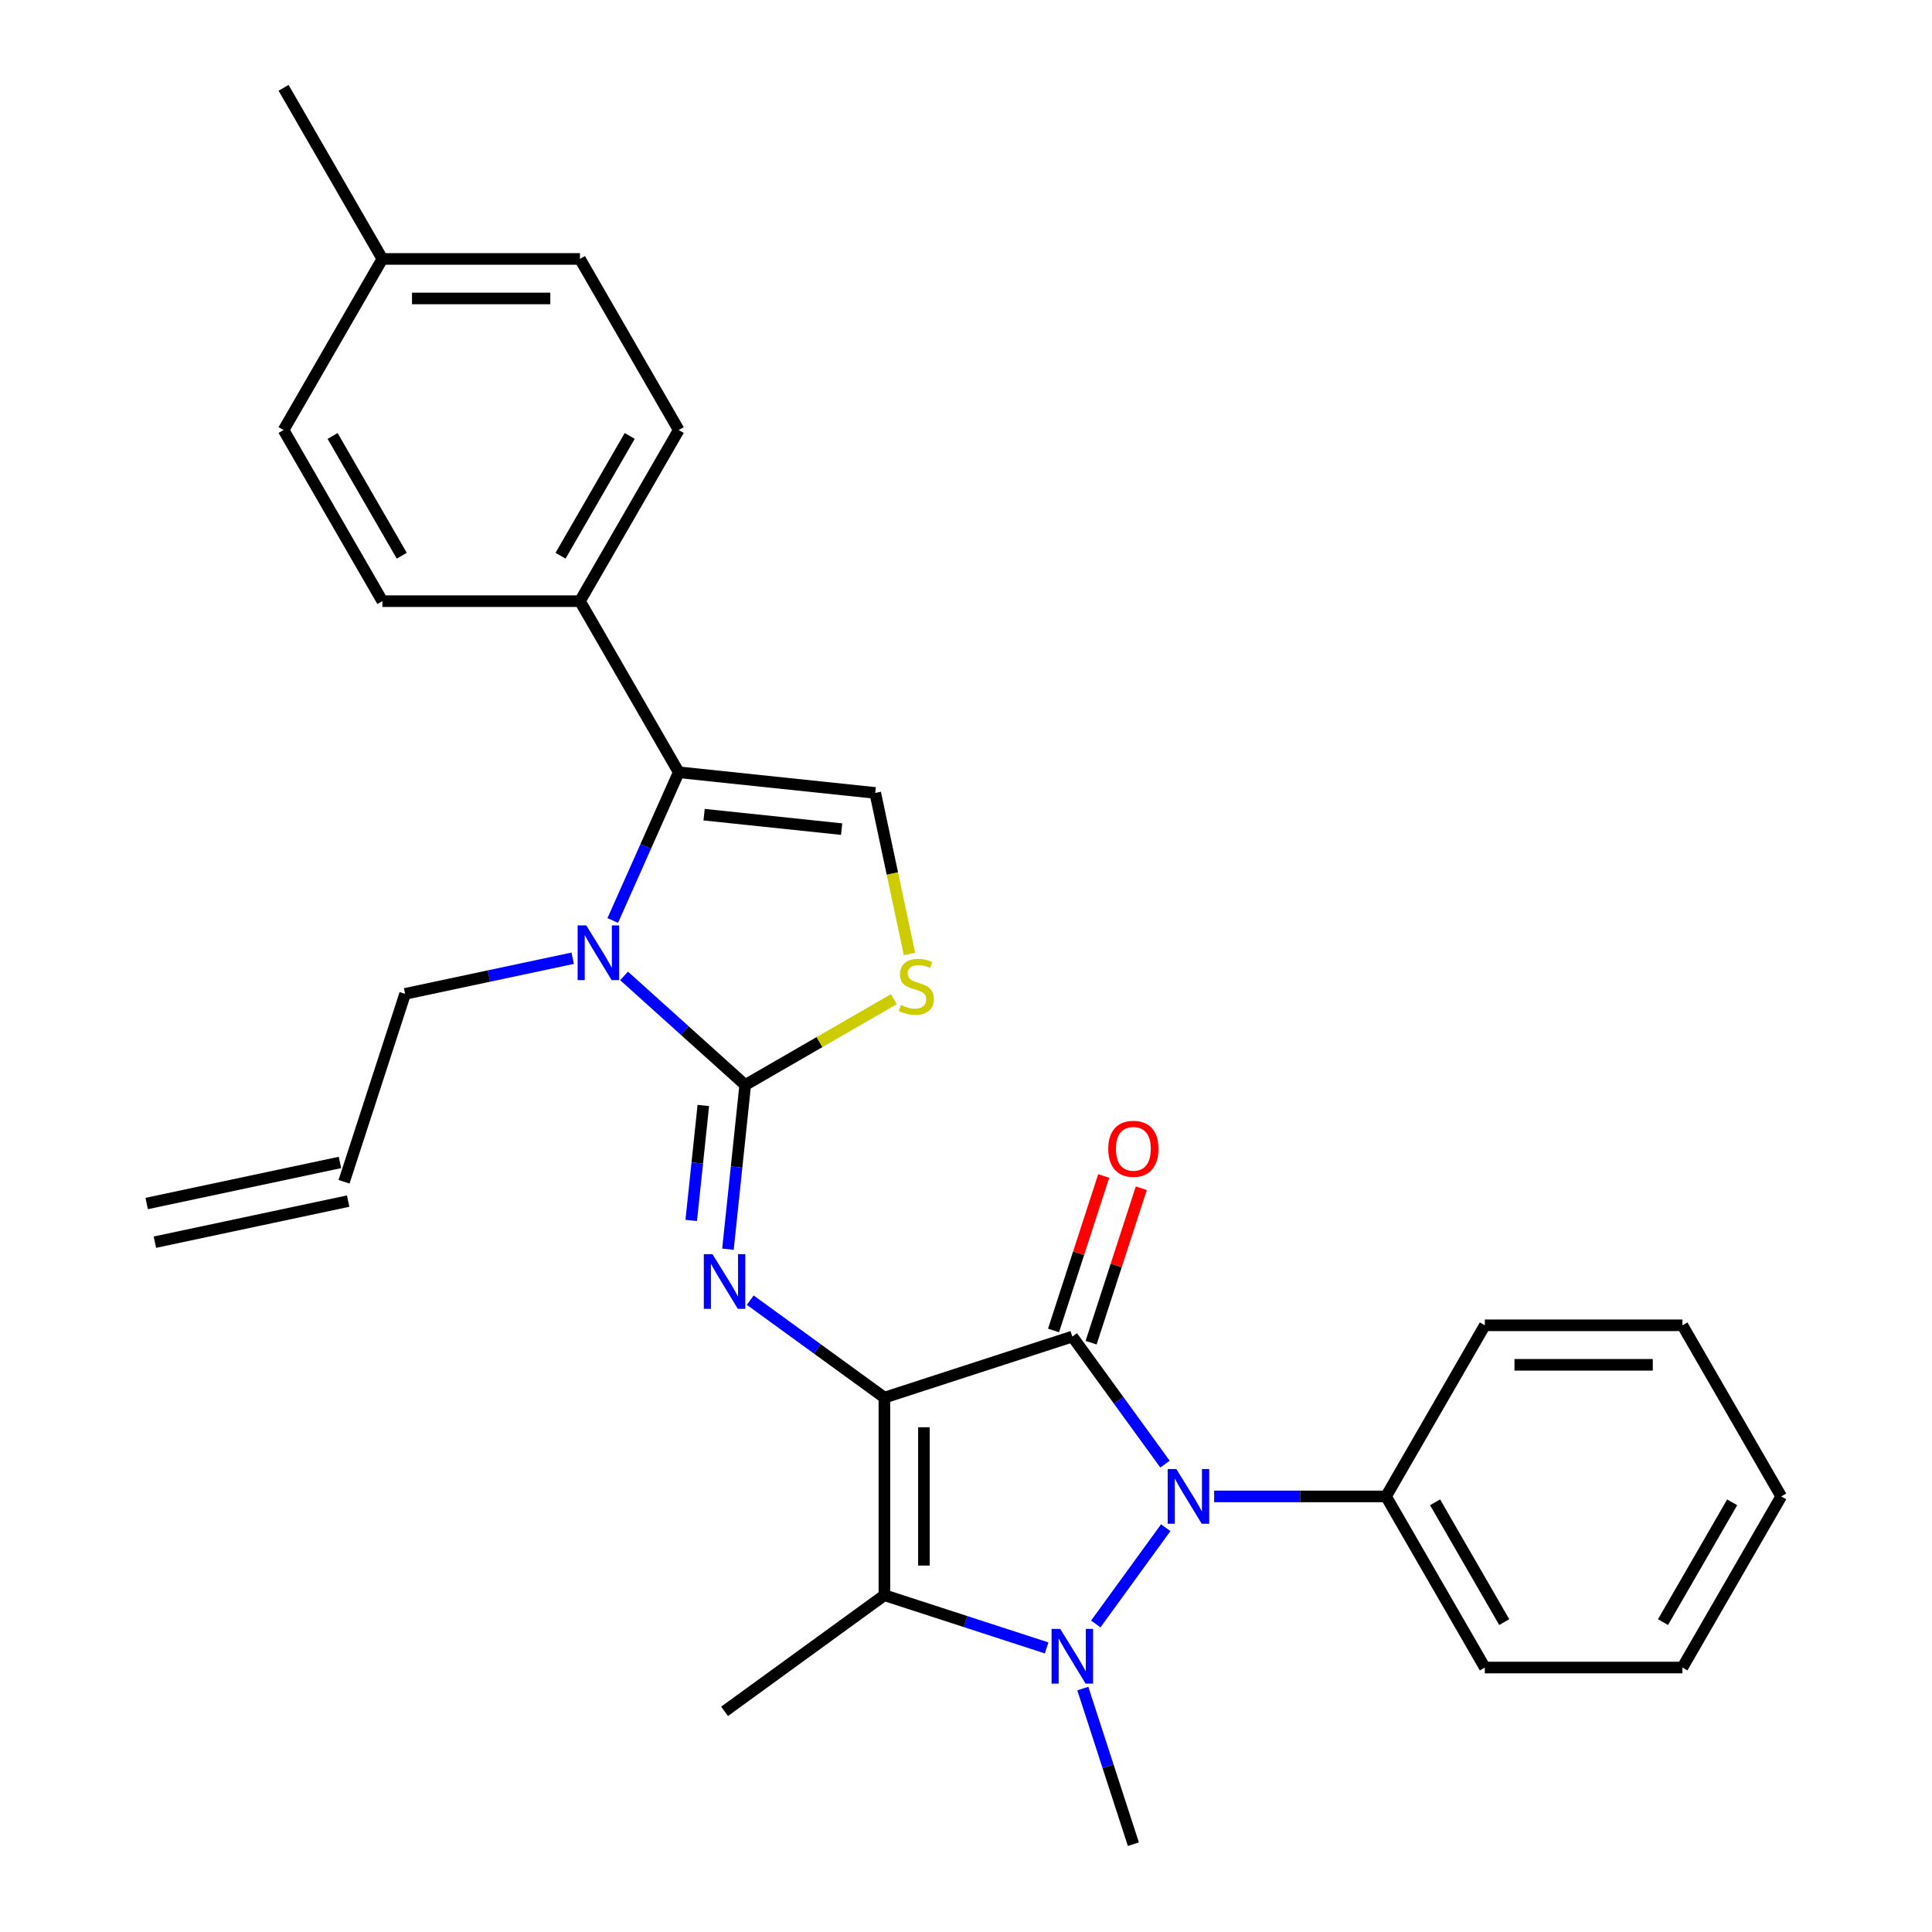 <?xml version='1.0' encoding='iso-8859-1'?>
<svg version='1.1' baseProfile='full'
              xmlns='http://www.w3.org/2000/svg'
                      xmlns:rdkit='http://www.rdkit.org/xml'
                      xmlns:xlink='http://www.w3.org/1999/xlink'
                  xml:space='preserve'
width='1000px' height='1000px' viewBox='0 0 1000 1000'>
<!-- END OF HEADER -->
<rect style='opacity:1.0;fill:#FFFFFF;stroke:none' width='1000' height='1000' x='0' y='0'> </rect>
<path class='bond-0' d='M 457.768,723.409 L 555.032,691.806' style='fill:none;fill-rule:evenodd;stroke:#000000;stroke-width:6px;stroke-linecap:butt;stroke-linejoin:miter;stroke-opacity:1' />
<path class='bond-3' d='M 457.768,723.409 L 457.768,825.678' style='fill:none;fill-rule:evenodd;stroke:#000000;stroke-width:6px;stroke-linecap:butt;stroke-linejoin:miter;stroke-opacity:1' />
<path class='bond-3' d='M 478.222,738.749 L 478.222,810.338' style='fill:none;fill-rule:evenodd;stroke:#000000;stroke-width:6px;stroke-linecap:butt;stroke-linejoin:miter;stroke-opacity:1' />
<path class='bond-5' d='M 457.768,723.409 L 423.047,698.183' style='fill:none;fill-rule:evenodd;stroke:#000000;stroke-width:6px;stroke-linecap:butt;stroke-linejoin:miter;stroke-opacity:1' />
<path class='bond-5' d='M 423.047,698.183 L 388.327,672.957' style='fill:none;fill-rule:evenodd;stroke:#0000FF;stroke-width:6px;stroke-linecap:butt;stroke-linejoin:miter;stroke-opacity:1' />
<path class='bond-2' d='M 555.032,691.806 L 579.016,724.816' style='fill:none;fill-rule:evenodd;stroke:#000000;stroke-width:6px;stroke-linecap:butt;stroke-linejoin:miter;stroke-opacity:1' />
<path class='bond-2' d='M 579.016,724.816 L 602.999,757.827' style='fill:none;fill-rule:evenodd;stroke:#0000FF;stroke-width:6px;stroke-linecap:butt;stroke-linejoin:miter;stroke-opacity:1' />
<path class='bond-10' d='M 564.759,694.966 L 577.747,654.992' style='fill:none;fill-rule:evenodd;stroke:#000000;stroke-width:6px;stroke-linecap:butt;stroke-linejoin:miter;stroke-opacity:1' />
<path class='bond-10' d='M 577.747,654.992 L 590.735,615.018' style='fill:none;fill-rule:evenodd;stroke:#FF0000;stroke-width:6px;stroke-linecap:butt;stroke-linejoin:miter;stroke-opacity:1' />
<path class='bond-10' d='M 545.306,688.645 L 558.294,648.671' style='fill:none;fill-rule:evenodd;stroke:#000000;stroke-width:6px;stroke-linecap:butt;stroke-linejoin:miter;stroke-opacity:1' />
<path class='bond-10' d='M 558.294,648.671 L 571.282,608.698' style='fill:none;fill-rule:evenodd;stroke:#FF0000;stroke-width:6px;stroke-linecap:butt;stroke-linejoin:miter;stroke-opacity:1' />
<path class='bond-1' d='M 541.735,852.961 L 499.752,839.32' style='fill:none;fill-rule:evenodd;stroke:#0000FF;stroke-width:6px;stroke-linecap:butt;stroke-linejoin:miter;stroke-opacity:1' />
<path class='bond-1' d='M 499.752,839.32 L 457.768,825.678' style='fill:none;fill-rule:evenodd;stroke:#000000;stroke-width:6px;stroke-linecap:butt;stroke-linejoin:miter;stroke-opacity:1' />
<path class='bond-17' d='M 560.464,873.998 L 573.549,914.272' style='fill:none;fill-rule:evenodd;stroke:#0000FF;stroke-width:6px;stroke-linecap:butt;stroke-linejoin:miter;stroke-opacity:1' />
<path class='bond-17' d='M 573.549,914.272 L 586.635,954.545' style='fill:none;fill-rule:evenodd;stroke:#000000;stroke-width:6px;stroke-linecap:butt;stroke-linejoin:miter;stroke-opacity:1' />
<path class='bond-29' d='M 567.178,840.565 L 603.375,790.744' style='fill:none;fill-rule:evenodd;stroke:#0000FF;stroke-width:6px;stroke-linecap:butt;stroke-linejoin:miter;stroke-opacity:1' />
<path class='bond-12' d='M 628.441,774.543 L 672.928,774.543' style='fill:none;fill-rule:evenodd;stroke:#0000FF;stroke-width:6px;stroke-linecap:butt;stroke-linejoin:miter;stroke-opacity:1' />
<path class='bond-12' d='M 672.928,774.543 L 717.414,774.543' style='fill:none;fill-rule:evenodd;stroke:#000000;stroke-width:6px;stroke-linecap:butt;stroke-linejoin:miter;stroke-opacity:1' />
<path class='bond-19' d='M 457.768,825.678 L 375.03,885.791' style='fill:none;fill-rule:evenodd;stroke:#000000;stroke-width:6px;stroke-linecap:butt;stroke-linejoin:miter;stroke-opacity:1' />
<path class='bond-4' d='M 385.72,561.587 L 381.254,604.083' style='fill:none;fill-rule:evenodd;stroke:#000000;stroke-width:6px;stroke-linecap:butt;stroke-linejoin:miter;stroke-opacity:1' />
<path class='bond-4' d='M 381.254,604.083 L 376.787,646.579' style='fill:none;fill-rule:evenodd;stroke:#0000FF;stroke-width:6px;stroke-linecap:butt;stroke-linejoin:miter;stroke-opacity:1' />
<path class='bond-4' d='M 364.038,572.197 L 360.912,601.945' style='fill:none;fill-rule:evenodd;stroke:#000000;stroke-width:6px;stroke-linecap:butt;stroke-linejoin:miter;stroke-opacity:1' />
<path class='bond-4' d='M 360.912,601.945 L 357.785,631.692' style='fill:none;fill-rule:evenodd;stroke:#0000FF;stroke-width:6px;stroke-linecap:butt;stroke-linejoin:miter;stroke-opacity:1' />
<path class='bond-6' d='M 385.72,561.587 L 354.368,533.357' style='fill:none;fill-rule:evenodd;stroke:#000000;stroke-width:6px;stroke-linecap:butt;stroke-linejoin:miter;stroke-opacity:1' />
<path class='bond-6' d='M 354.368,533.357 L 323.016,505.127' style='fill:none;fill-rule:evenodd;stroke:#0000FF;stroke-width:6px;stroke-linecap:butt;stroke-linejoin:miter;stroke-opacity:1' />
<path class='bond-8' d='M 385.72,561.587 L 424.186,539.378' style='fill:none;fill-rule:evenodd;stroke:#000000;stroke-width:6px;stroke-linecap:butt;stroke-linejoin:miter;stroke-opacity:1' />
<path class='bond-8' d='M 424.186,539.378 L 462.652,517.17' style='fill:none;fill-rule:evenodd;stroke:#CCCC00;stroke-width:6px;stroke-linecap:butt;stroke-linejoin:miter;stroke-opacity:1' />
<path class='bond-7' d='M 317.162,476.438 L 334.239,438.083' style='fill:none;fill-rule:evenodd;stroke:#0000FF;stroke-width:6px;stroke-linecap:butt;stroke-linejoin:miter;stroke-opacity:1' />
<path class='bond-7' d='M 334.239,438.083 L 351.316,399.727' style='fill:none;fill-rule:evenodd;stroke:#000000;stroke-width:6px;stroke-linecap:butt;stroke-linejoin:miter;stroke-opacity:1' />
<path class='bond-16' d='M 296.422,495.981 L 253.053,505.2' style='fill:none;fill-rule:evenodd;stroke:#0000FF;stroke-width:6px;stroke-linecap:butt;stroke-linejoin:miter;stroke-opacity:1' />
<path class='bond-16' d='M 253.053,505.2 L 209.684,514.418' style='fill:none;fill-rule:evenodd;stroke:#000000;stroke-width:6px;stroke-linecap:butt;stroke-linejoin:miter;stroke-opacity:1' />
<path class='bond-11' d='M 351.316,399.727 L 300.181,311.159' style='fill:none;fill-rule:evenodd;stroke:#000000;stroke-width:6px;stroke-linecap:butt;stroke-linejoin:miter;stroke-opacity:1' />
<path class='bond-30' d='M 351.316,399.727 L 453.025,410.417' style='fill:none;fill-rule:evenodd;stroke:#000000;stroke-width:6px;stroke-linecap:butt;stroke-linejoin:miter;stroke-opacity:1' />
<path class='bond-30' d='M 364.434,421.672 L 435.631,429.155' style='fill:none;fill-rule:evenodd;stroke:#000000;stroke-width:6px;stroke-linecap:butt;stroke-linejoin:miter;stroke-opacity:1' />
<path class='bond-9' d='M 470.744,493.775 L 461.884,452.096' style='fill:none;fill-rule:evenodd;stroke:#CCCC00;stroke-width:6px;stroke-linecap:butt;stroke-linejoin:miter;stroke-opacity:1' />
<path class='bond-9' d='M 461.884,452.096 L 453.025,410.417' style='fill:none;fill-rule:evenodd;stroke:#000000;stroke-width:6px;stroke-linecap:butt;stroke-linejoin:miter;stroke-opacity:1' />
<path class='bond-13' d='M 300.181,311.159 L 351.316,222.591' style='fill:none;fill-rule:evenodd;stroke:#000000;stroke-width:6px;stroke-linecap:butt;stroke-linejoin:miter;stroke-opacity:1' />
<path class='bond-13' d='M 290.138,287.647 L 325.932,225.649' style='fill:none;fill-rule:evenodd;stroke:#000000;stroke-width:6px;stroke-linecap:butt;stroke-linejoin:miter;stroke-opacity:1' />
<path class='bond-14' d='M 300.181,311.159 L 197.911,311.159' style='fill:none;fill-rule:evenodd;stroke:#000000;stroke-width:6px;stroke-linecap:butt;stroke-linejoin:miter;stroke-opacity:1' />
<path class='bond-23' d='M 717.414,774.543 L 768.549,863.111' style='fill:none;fill-rule:evenodd;stroke:#000000;stroke-width:6px;stroke-linecap:butt;stroke-linejoin:miter;stroke-opacity:1' />
<path class='bond-23' d='M 742.798,777.602 L 778.593,839.599' style='fill:none;fill-rule:evenodd;stroke:#000000;stroke-width:6px;stroke-linecap:butt;stroke-linejoin:miter;stroke-opacity:1' />
<path class='bond-24' d='M 717.414,774.543 L 768.549,685.975' style='fill:none;fill-rule:evenodd;stroke:#000000;stroke-width:6px;stroke-linecap:butt;stroke-linejoin:miter;stroke-opacity:1' />
<path class='bond-20' d='M 351.316,222.591 L 300.181,134.023' style='fill:none;fill-rule:evenodd;stroke:#000000;stroke-width:6px;stroke-linecap:butt;stroke-linejoin:miter;stroke-opacity:1' />
<path class='bond-21' d='M 197.911,311.159 L 146.777,222.591' style='fill:none;fill-rule:evenodd;stroke:#000000;stroke-width:6px;stroke-linecap:butt;stroke-linejoin:miter;stroke-opacity:1' />
<path class='bond-21' d='M 207.955,287.647 L 172.16,225.649' style='fill:none;fill-rule:evenodd;stroke:#000000;stroke-width:6px;stroke-linecap:butt;stroke-linejoin:miter;stroke-opacity:1' />
<path class='bond-15' d='M 178.081,611.682 L 209.684,514.418' style='fill:none;fill-rule:evenodd;stroke:#000000;stroke-width:6px;stroke-linecap:butt;stroke-linejoin:miter;stroke-opacity:1' />
<path class='bond-18' d='M 175.955,601.679 L 75.92,622.942' style='fill:none;fill-rule:evenodd;stroke:#000000;stroke-width:6px;stroke-linecap:butt;stroke-linejoin:miter;stroke-opacity:1' />
<path class='bond-18' d='M 180.207,621.686 L 80.173,642.949' style='fill:none;fill-rule:evenodd;stroke:#000000;stroke-width:6px;stroke-linecap:butt;stroke-linejoin:miter;stroke-opacity:1' />
<path class='bond-32' d='M 300.181,134.023 L 197.911,134.023' style='fill:none;fill-rule:evenodd;stroke:#000000;stroke-width:6px;stroke-linecap:butt;stroke-linejoin:miter;stroke-opacity:1' />
<path class='bond-32' d='M 284.841,154.477 L 213.252,154.477' style='fill:none;fill-rule:evenodd;stroke:#000000;stroke-width:6px;stroke-linecap:butt;stroke-linejoin:miter;stroke-opacity:1' />
<path class='bond-22' d='M 146.777,222.591 L 197.911,134.023' style='fill:none;fill-rule:evenodd;stroke:#000000;stroke-width:6px;stroke-linecap:butt;stroke-linejoin:miter;stroke-opacity:1' />
<path class='bond-25' d='M 197.911,134.023 L 146.777,45.455' style='fill:none;fill-rule:evenodd;stroke:#000000;stroke-width:6px;stroke-linecap:butt;stroke-linejoin:miter;stroke-opacity:1' />
<path class='bond-26' d='M 768.549,863.111 L 870.819,863.111' style='fill:none;fill-rule:evenodd;stroke:#000000;stroke-width:6px;stroke-linecap:butt;stroke-linejoin:miter;stroke-opacity:1' />
<path class='bond-27' d='M 768.549,685.975 L 870.819,685.975' style='fill:none;fill-rule:evenodd;stroke:#000000;stroke-width:6px;stroke-linecap:butt;stroke-linejoin:miter;stroke-opacity:1' />
<path class='bond-27' d='M 783.89,706.429 L 855.478,706.429' style='fill:none;fill-rule:evenodd;stroke:#000000;stroke-width:6px;stroke-linecap:butt;stroke-linejoin:miter;stroke-opacity:1' />
<path class='bond-31' d='M 870.819,863.111 L 921.954,774.543' style='fill:none;fill-rule:evenodd;stroke:#000000;stroke-width:6px;stroke-linecap:butt;stroke-linejoin:miter;stroke-opacity:1' />
<path class='bond-31' d='M 860.775,839.599 L 896.57,777.602' style='fill:none;fill-rule:evenodd;stroke:#000000;stroke-width:6px;stroke-linecap:butt;stroke-linejoin:miter;stroke-opacity:1' />
<path class='bond-28' d='M 870.819,685.975 L 921.954,774.543' style='fill:none;fill-rule:evenodd;stroke:#000000;stroke-width:6px;stroke-linecap:butt;stroke-linejoin:miter;stroke-opacity:1' />
<path  class='atom-2' d='M 548.772 843.121
L 558.052 858.121
Q 558.972 859.601, 560.452 862.281
Q 561.932 864.961, 562.012 865.121
L 562.012 843.121
L 565.772 843.121
L 565.772 871.441
L 561.892 871.441
L 551.932 855.041
Q 550.772 853.121, 549.532 850.921
Q 548.332 848.721, 547.972 848.041
L 547.972 871.441
L 544.292 871.441
L 544.292 843.121
L 548.772 843.121
' fill='#0000FF'/>
<path  class='atom-3' d='M 608.885 760.383
L 618.165 775.383
Q 619.085 776.863, 620.565 779.543
Q 622.045 782.223, 622.125 782.383
L 622.125 760.383
L 625.885 760.383
L 625.885 788.703
L 622.005 788.703
L 612.045 772.303
Q 610.885 770.383, 609.645 768.183
Q 608.445 765.983, 608.085 765.303
L 608.085 788.703
L 604.405 788.703
L 604.405 760.383
L 608.885 760.383
' fill='#0000FF'/>
<path  class='atom-6' d='M 368.77 649.136
L 378.05 664.136
Q 378.97 665.616, 380.45 668.296
Q 381.93 670.976, 382.01 671.136
L 382.01 649.136
L 385.77 649.136
L 385.77 677.456
L 381.89 677.456
L 371.93 661.056
Q 370.77 659.136, 369.53 656.936
Q 368.33 654.736, 367.97 654.056
L 367.97 677.456
L 364.29 677.456
L 364.29 649.136
L 368.77 649.136
' fill='#0000FF'/>
<path  class='atom-7' d='M 303.459 478.995
L 312.739 493.995
Q 313.659 495.475, 315.139 498.155
Q 316.619 500.835, 316.699 500.995
L 316.699 478.995
L 320.459 478.995
L 320.459 507.315
L 316.579 507.315
L 306.619 490.915
Q 305.459 488.995, 304.219 486.795
Q 303.019 484.595, 302.659 483.915
L 302.659 507.315
L 298.979 507.315
L 298.979 478.995
L 303.459 478.995
' fill='#0000FF'/>
<path  class='atom-9' d='M 466.288 520.172
Q 466.608 520.292, 467.928 520.852
Q 469.248 521.412, 470.688 521.772
Q 472.168 522.092, 473.608 522.092
Q 476.288 522.092, 477.848 520.812
Q 479.408 519.492, 479.408 517.212
Q 479.408 515.652, 478.608 514.692
Q 477.848 513.732, 476.648 513.212
Q 475.448 512.692, 473.448 512.092
Q 470.928 511.332, 469.408 510.612
Q 467.928 509.892, 466.848 508.372
Q 465.808 506.852, 465.808 504.292
Q 465.808 500.732, 468.208 498.532
Q 470.648 496.332, 475.448 496.332
Q 478.728 496.332, 482.448 497.892
L 481.528 500.972
Q 478.128 499.572, 475.568 499.572
Q 472.808 499.572, 471.288 500.732
Q 469.768 501.852, 469.808 503.812
Q 469.808 505.332, 470.568 506.252
Q 471.368 507.172, 472.488 507.692
Q 473.648 508.212, 475.568 508.812
Q 478.128 509.612, 479.648 510.412
Q 481.168 511.212, 482.248 512.852
Q 483.368 514.452, 483.368 517.212
Q 483.368 521.132, 480.728 523.252
Q 478.128 525.332, 473.768 525.332
Q 471.248 525.332, 469.328 524.772
Q 467.448 524.252, 465.208 523.332
L 466.288 520.172
' fill='#CCCC00'/>
<path  class='atom-11' d='M 573.635 594.621
Q 573.635 587.821, 576.995 584.021
Q 580.355 580.221, 586.635 580.221
Q 592.915 580.221, 596.275 584.021
Q 599.635 587.821, 599.635 594.621
Q 599.635 601.501, 596.235 605.421
Q 592.835 609.301, 586.635 609.301
Q 580.395 609.301, 576.995 605.421
Q 573.635 601.541, 573.635 594.621
M 586.635 606.101
Q 590.955 606.101, 593.275 603.221
Q 595.635 600.301, 595.635 594.621
Q 595.635 589.061, 593.275 586.261
Q 590.955 583.421, 586.635 583.421
Q 582.315 583.421, 579.955 586.221
Q 577.635 589.021, 577.635 594.621
Q 577.635 600.341, 579.955 603.221
Q 582.315 606.101, 586.635 606.101
' fill='#FF0000'/>
</svg>
